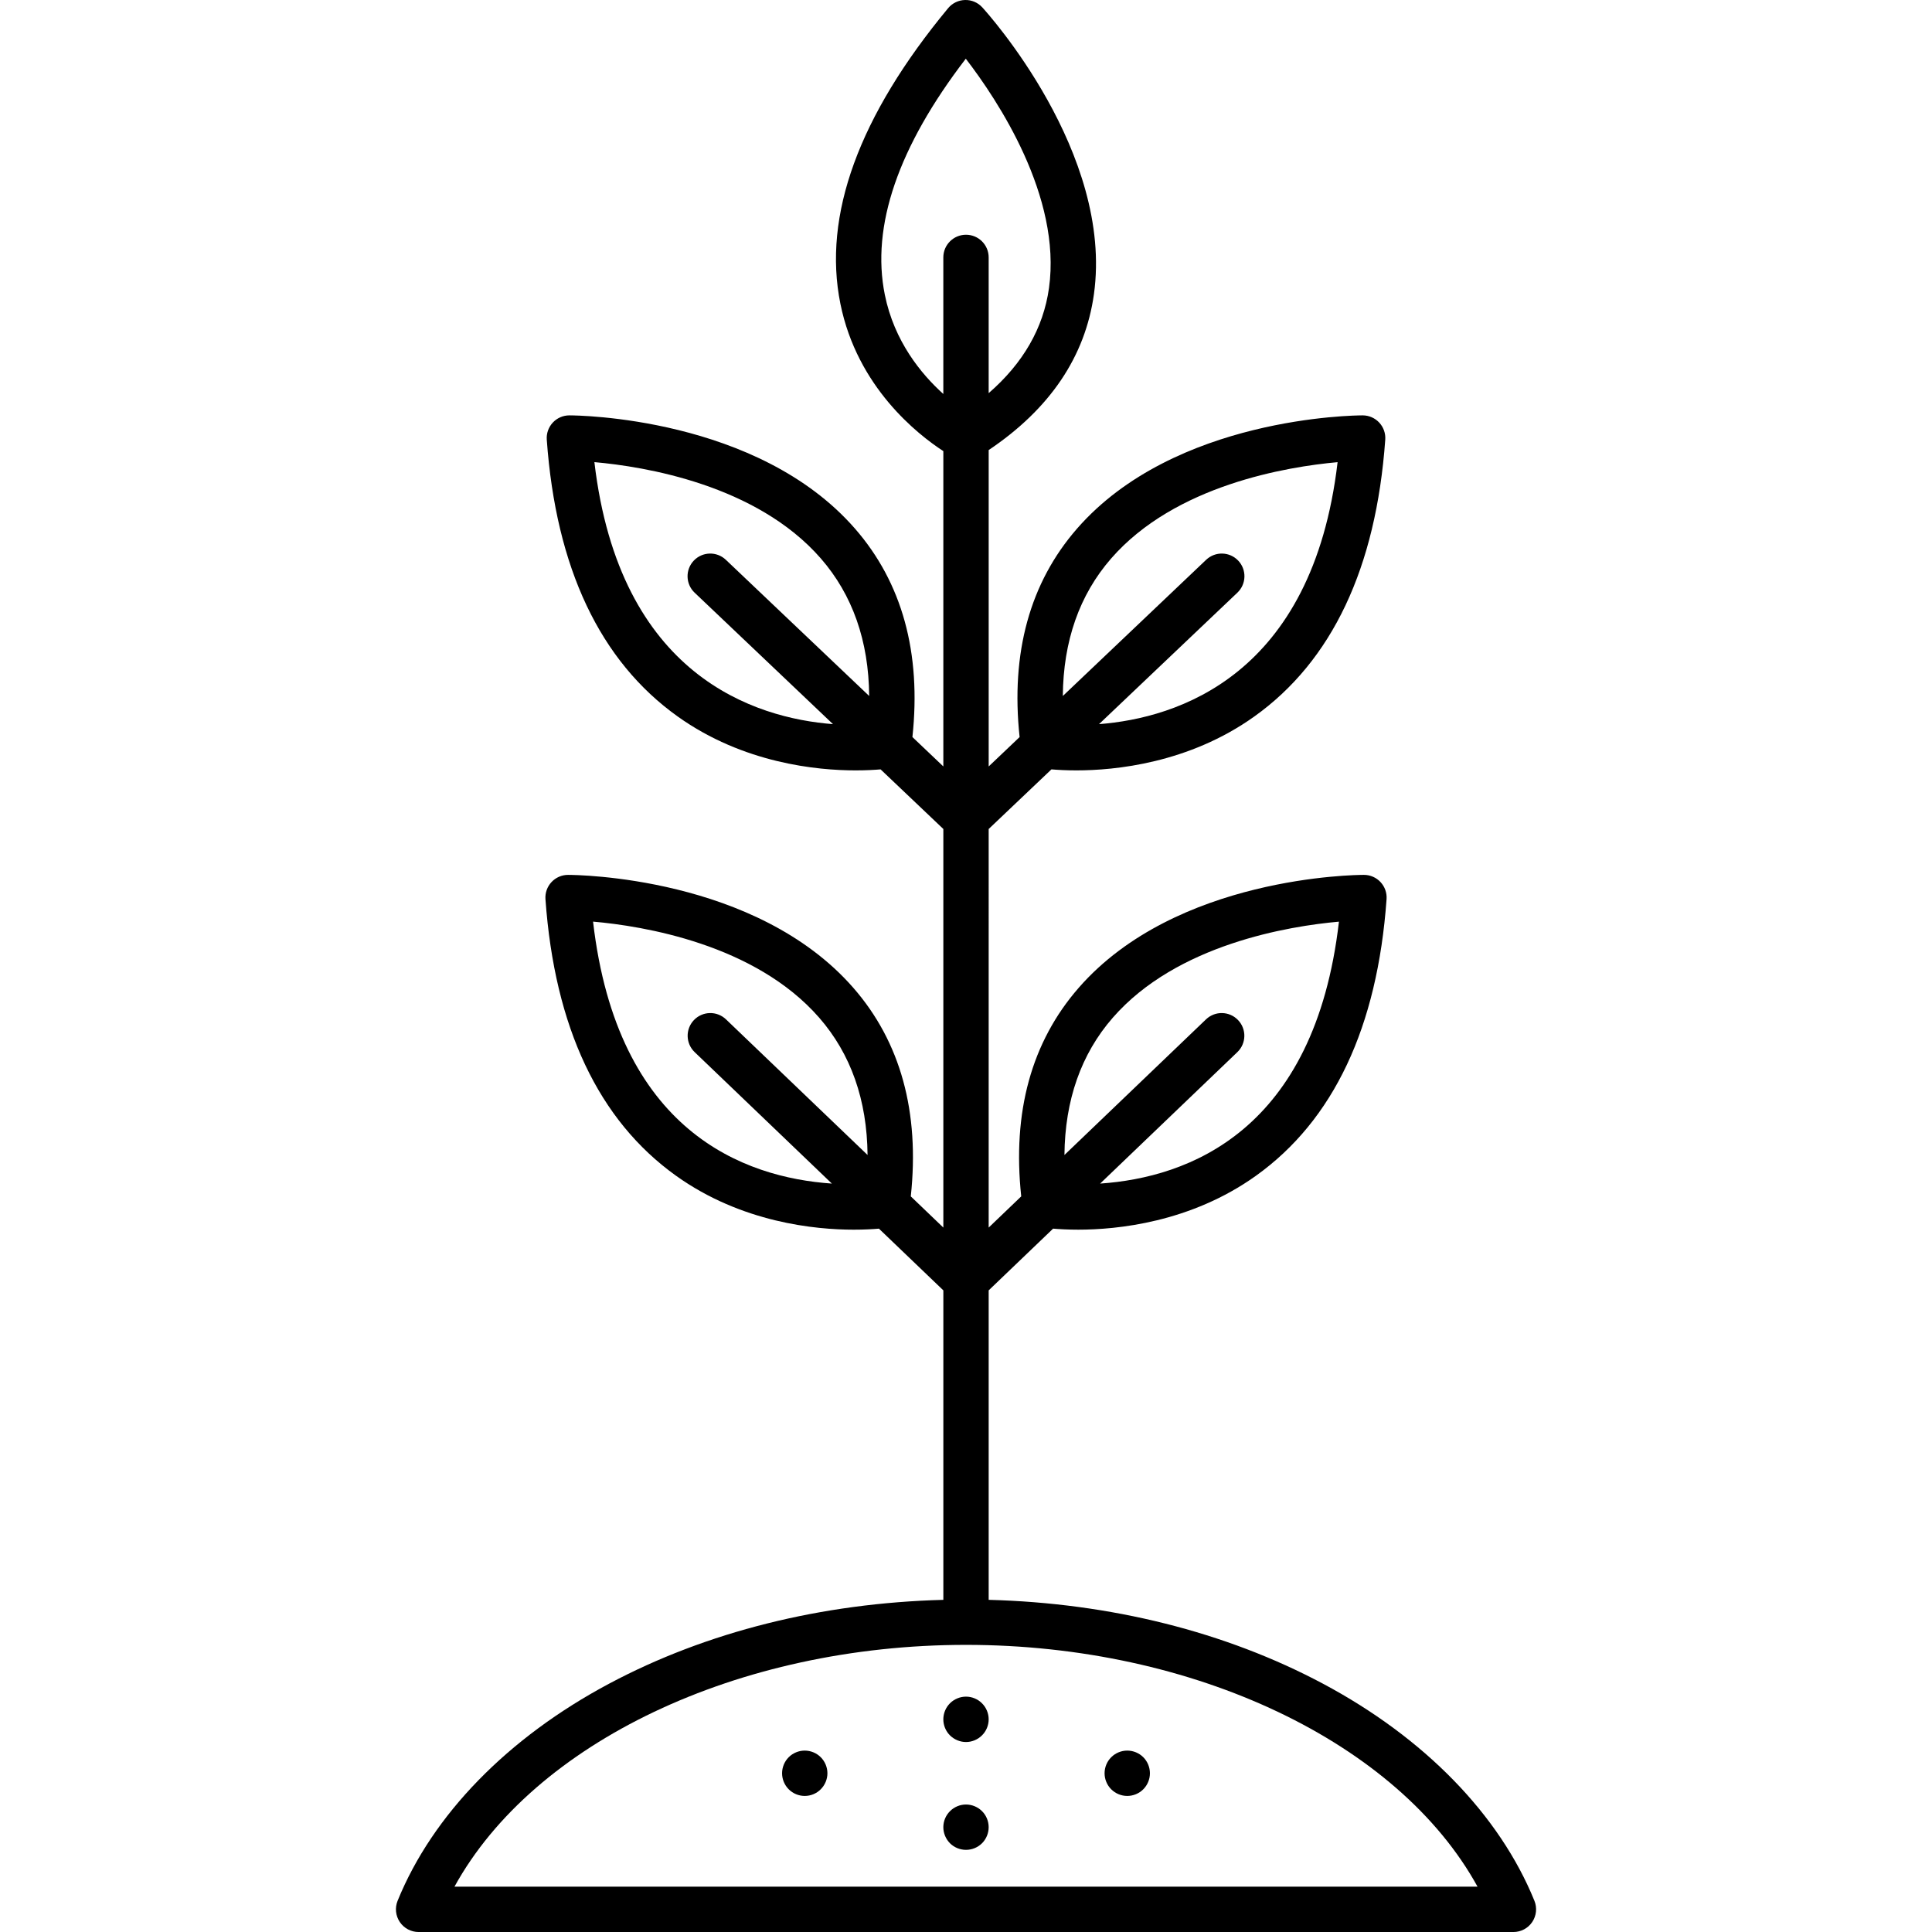 <?xml version="1.0" encoding="iso-8859-1"?>
<!-- Generator: Adobe Illustrator 18.0.0, SVG Export Plug-In . SVG Version: 6.00 Build 0)  -->
<!DOCTYPE svg PUBLIC "-//W3C//DTD SVG 1.1//EN" "http://www.w3.org/Graphics/SVG/1.1/DTD/svg11.dtd">
<svg version="1.1" id="Capa_1" xmlns="http://www.w3.org/2000/svg" xmlns:xlink="http://www.w3.org/1999/xlink" x="0px" y="0px"
	 viewBox="0 0 426.069 426.069" style="enable-background:new 0 0 426.069 426.069;" xml:space="preserve">
<g>
	<g>
		<g>
			<path d="M213.034,384.173c-1.311,0-2.6-0.54-3.54-1.47c-0.931-0.93-1.46-2.22-1.46-3.53c0-1.32,0.529-2.61,1.46-3.54
				c0.94-0.93,2.22-1.47,3.54-1.47s2.609,0.54,3.529,1.47c0.94,0.93,1.471,2.22,1.471,3.54c0,1.311-0.53,2.601-1.471,3.53
				C215.634,383.633,214.355,384.173,213.034,384.173z"/>
		</g>
		<g>
			<path d="M213.034,407.953c-1.32,0-2.61-0.53-3.54-1.46c-0.92-0.931-1.46-2.22-1.46-3.54c0-1.32,0.54-2.61,1.47-3.53
				c0.92-0.93,2.21-1.47,3.53-1.47s2.609,0.54,3.54,1.47c0.93,0.92,1.46,2.21,1.46,3.53c0,1.32-0.53,2.609-1.46,3.54
				C215.644,407.423,214.355,407.953,213.034,407.953z"/>
		</g>
	</g>
	<g>
		<g>
			<path d="M177.474,396.063c-1.32,0-2.609-0.529-3.539-1.47c-0.931-0.93-1.461-2.22-1.461-3.53c0-1.319,0.53-2.609,1.461-3.539
				c0.93-0.931,2.219-1.461,3.539-1.461c1.311,0,2.6,0.53,3.53,1.461c0.931,0.93,1.47,2.22,1.47,3.539c0,1.31-0.539,2.601-1.47,3.53
				C180.074,395.534,178.794,396.063,177.474,396.063z"/>
		</g>
		<g>
			<path d="M248.595,396.063c-1.32,0-2.6-0.529-3.541-1.47c-0.93-0.93-1.459-2.22-1.459-3.53c0-1.319,0.529-2.609,1.469-3.539
				c0.931-0.931,2.211-1.461,3.531-1.461c1.319,0,2.609,0.53,3.539,1.461c0.93,0.93,1.461,2.22,1.461,3.539
				c0,1.31-0.531,2.601-1.461,3.53C251.204,395.534,249.914,396.063,248.595,396.063z"/>
		</g>
	</g>
	<path d="M338.39,419.187c-7.701-18.957-24.273-35.967-46.664-47.895c-21.449-11.426-46.833-17.774-73.691-18.476v-68.249
		l14.207-13.611c1.388,0.117,3.28,0.225,5.557,0.225c8.423,0,24.712-1.543,39.17-11.881c17.102-12.228,26.797-32.753,28.814-61.006
		c0.1-1.385-0.382-2.748-1.328-3.764c-0.945-1.016-2.272-1.593-3.658-1.593c-0.001,0-0.001,0-0.002,0
		c-1.681,0-41.416,0.291-62.905,24.903c-10.419,11.934-14.667,27.404-12.674,45.999l-7.18,6.879V182.82l13.837-13.147
		c1.378,0.115,3.256,0.222,5.517,0.222c0.002,0,0.001,0,0.002,0c8.43,0,24.733-1.544,39.215-11.876
		c17.147-12.236,26.865-32.779,28.886-61.06c0.099-1.386-0.383-2.749-1.329-3.766c-0.946-1.015-2.271-1.591-3.658-1.591h-0.004
		c-1.684,0.002-41.468,0.319-62.971,24.965c-10.415,11.936-14.662,27.399-12.675,45.979l-6.819,6.479V99.253
		c13.487-9.059,21.295-20.61,23.211-34.376c4.334-31.152-23.436-61.954-24.619-63.25c-0.977-1.068-2.374-1.67-3.813-1.625
		c-1.447,0.035-2.807,0.694-3.729,1.809c-19.701,23.784-27.692,45.714-23.753,65.18c3.722,18.382,17.015,28.794,22.703,32.495
		v69.539l-6.819-6.48c1.987-18.578-2.26-34.042-12.674-45.977c-21.503-24.646-61.288-24.963-62.971-24.965h-0.005
		c-1.387,0-2.711,0.576-3.657,1.591c-0.946,1.017-1.429,2.38-1.329,3.766c2.02,28.28,11.738,48.823,28.886,61.06
		c14.481,10.333,30.786,11.876,39.216,11.876c2.261,0,4.139-0.106,5.517-0.222l13.837,13.147v87.899l-7.179-6.878
		c1.992-18.595-2.255-34.065-12.674-45.999c-21.49-24.612-61.225-24.903-62.906-24.903h-0.001c-1.388,0-2.714,0.577-3.659,1.593
		c-0.945,1.016-1.427,2.379-1.328,3.764c2.018,28.253,11.713,48.778,28.814,61.006c14.459,10.338,30.748,11.881,39.17,11.881
		c2.277,0,4.17-0.108,5.558-0.225l14.206,13.61v68.25c-26.858,0.701-52.242,7.05-73.691,18.476
		c-22.391,11.928-38.963,28.938-46.664,47.895c-0.626,1.542-0.444,3.294,0.484,4.674c0.93,1.381,2.484,2.208,4.148,2.208h241.445
		c1.664,0,3.219-0.827,4.148-2.208C338.834,422.481,339.016,420.729,338.39,419.187z M245.394,224.45
		c14.141-16.226,38.901-20.215,49.887-21.194c-5.347,46.247-33.238,56.436-52.665,57.763l30.263-28.993
		c1.994-1.91,2.061-5.075,0.151-7.069c-1.91-1.995-5.076-2.063-7.069-0.151l-31.216,29.905
		C234.855,242.616,238.411,232.462,245.394,224.45z M245.035,123.173c14.151-16.251,38.945-20.262,49.948-21.25
		c-5.534,47.199-35.436,56.439-52.616,57.775l30.517-28.995c2.002-1.902,2.083-5.067,0.181-7.069c-1.901-2-5.065-2.082-7.068-0.181
		l-31.61,30.035C234.486,141.374,238.042,131.202,245.035,123.173z M160.073,123.453c-2.002-1.9-5.166-1.82-7.068,0.181
		c-1.902,2.002-1.822,5.167,0.18,7.069l30.516,28.995c-17.181-1.337-47.081-10.586-52.616-57.784
		c10.982,0.972,35.719,4.95,49.921,21.226c7.011,8.035,10.577,18.217,10.677,30.347L160.073,123.453z M160.109,224.804
		c-1.994-1.909-5.158-1.844-7.07,0.151c-1.91,1.994-1.842,5.159,0.152,7.069l30.263,28.993
		c-19.428-1.326-47.322-11.516-52.665-57.771c10.967,0.963,35.67,4.921,49.859,21.172c7.002,8.019,10.568,18.182,10.677,30.292
		L160.109,224.804z M195.133,65.007c-3.063-15.134,2.942-32.627,17.855-52.06c7.015,9.117,21.171,30.406,18.348,50.581
		c-1.234,8.822-5.705,16.584-13.302,23.172V56.768c0-2.762-2.238-5-5-5s-5,2.238-5,5v30.118
		C203.146,82.483,197.211,75.275,195.133,65.007z M100.227,416.069c17.45-31.73,62.417-53.322,112.808-53.322
		s95.357,21.592,112.808,53.322H100.227z"/>
</g>
<g>
</g>
<g>
</g>
<g>
</g>
<g>
</g>
<g>
</g>
<g>
</g>
<g>
</g>
<g>
</g>
<g>
</g>
<g>
</g>
<g>
</g>
<g>
</g>
<g>
</g>
<g>
</g>
<g>
</g>
</svg>
